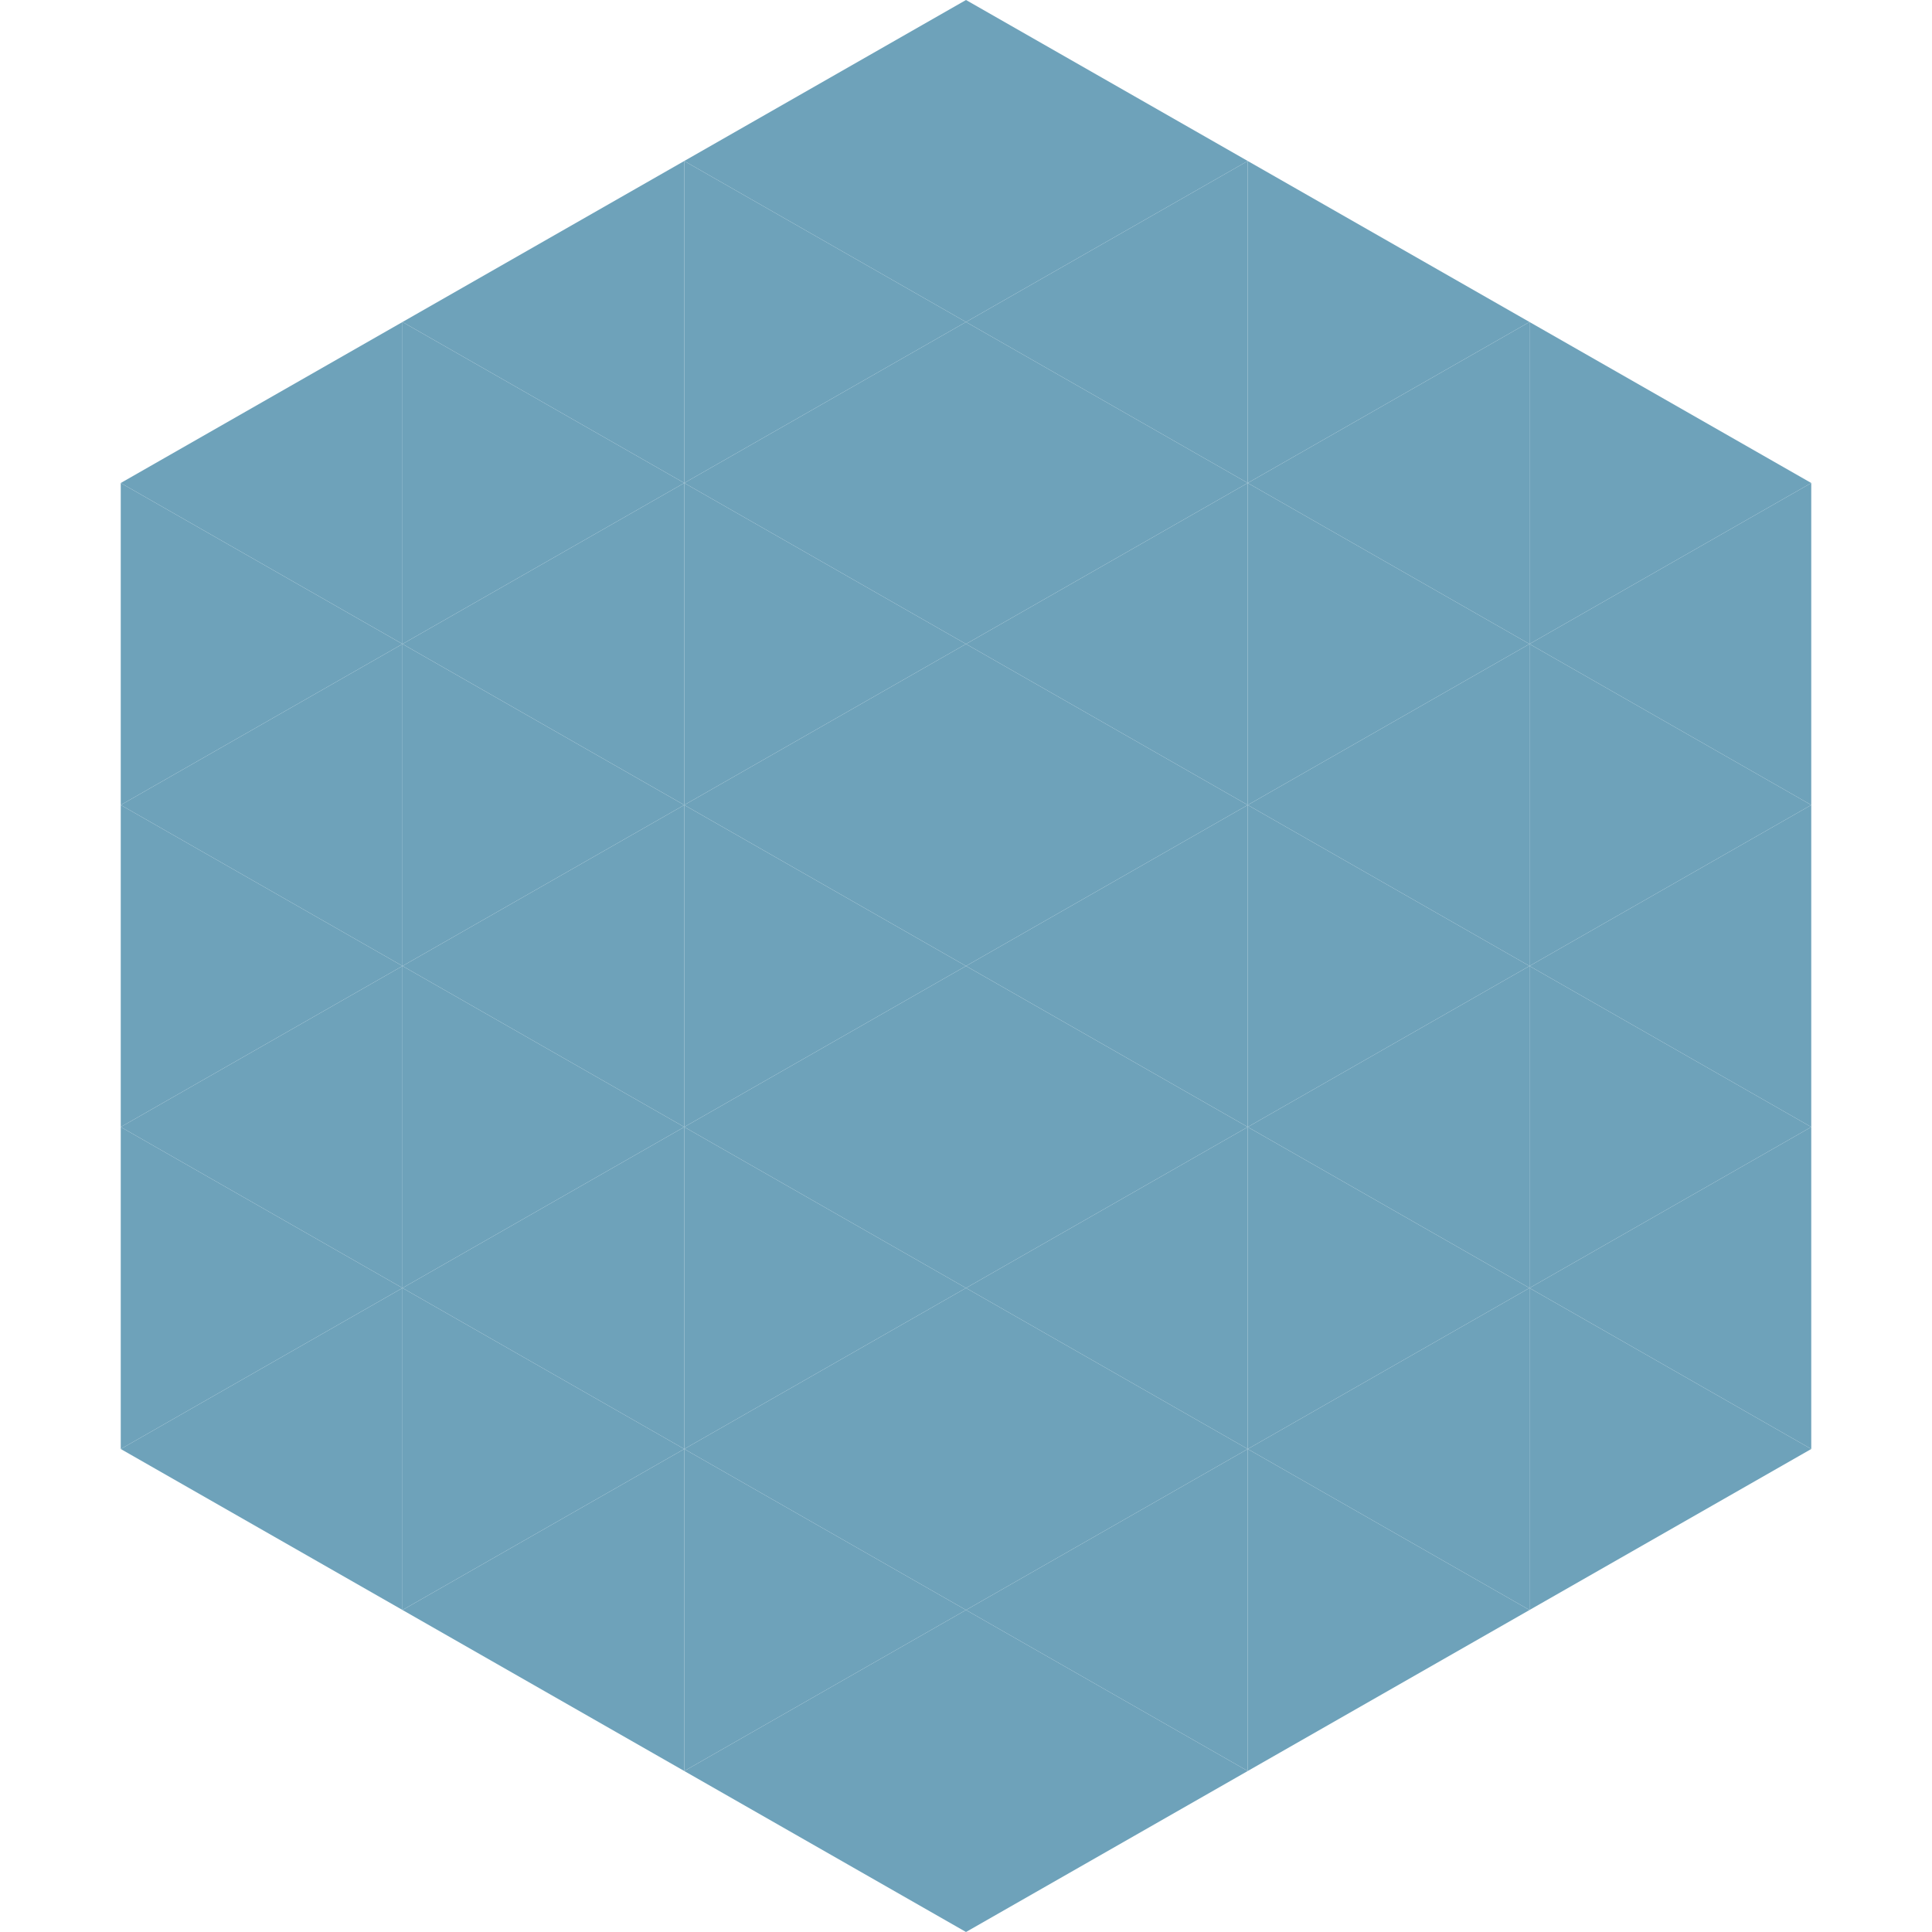 <?xml version="1.0"?>
<!-- Generated by SVGo -->
<svg width="240" height="240"
     xmlns="http://www.w3.org/2000/svg"
     xmlns:xlink="http://www.w3.org/1999/xlink">
<polygon points="50,40 15,60 50,80" style="fill:rgb(110,162,186)" />
<polygon points="190,40 225,60 190,80" style="fill:rgb(110,162,186)" />
<polygon points="15,60 50,80 15,100" style="fill:rgb(110,162,186)" />
<polygon points="225,60 190,80 225,100" style="fill:rgb(110,162,186)" />
<polygon points="50,80 15,100 50,120" style="fill:rgb(110,162,186)" />
<polygon points="190,80 225,100 190,120" style="fill:rgb(110,162,186)" />
<polygon points="15,100 50,120 15,140" style="fill:rgb(110,162,186)" />
<polygon points="225,100 190,120 225,140" style="fill:rgb(110,162,186)" />
<polygon points="50,120 15,140 50,160" style="fill:rgb(110,162,186)" />
<polygon points="190,120 225,140 190,160" style="fill:rgb(110,162,186)" />
<polygon points="15,140 50,160 15,180" style="fill:rgb(110,162,186)" />
<polygon points="225,140 190,160 225,180" style="fill:rgb(110,162,186)" />
<polygon points="50,160 15,180 50,200" style="fill:rgb(110,162,186)" />
<polygon points="190,160 225,180 190,200" style="fill:rgb(110,162,186)" />
<polygon points="15,180 50,200 15,220" style="fill:rgb(255,255,255); fill-opacity:0" />
<polygon points="225,180 190,200 225,220" style="fill:rgb(255,255,255); fill-opacity:0" />
<polygon points="50,0 85,20 50,40" style="fill:rgb(255,255,255); fill-opacity:0" />
<polygon points="190,0 155,20 190,40" style="fill:rgb(255,255,255); fill-opacity:0" />
<polygon points="85,20 50,40 85,60" style="fill:rgb(110,162,186)" />
<polygon points="155,20 190,40 155,60" style="fill:rgb(110,162,186)" />
<polygon points="50,40 85,60 50,80" style="fill:rgb(110,162,186)" />
<polygon points="190,40 155,60 190,80" style="fill:rgb(110,162,186)" />
<polygon points="85,60 50,80 85,100" style="fill:rgb(110,162,186)" />
<polygon points="155,60 190,80 155,100" style="fill:rgb(110,162,186)" />
<polygon points="50,80 85,100 50,120" style="fill:rgb(110,162,186)" />
<polygon points="190,80 155,100 190,120" style="fill:rgb(110,162,186)" />
<polygon points="85,100 50,120 85,140" style="fill:rgb(110,162,186)" />
<polygon points="155,100 190,120 155,140" style="fill:rgb(110,162,186)" />
<polygon points="50,120 85,140 50,160" style="fill:rgb(110,162,186)" />
<polygon points="190,120 155,140 190,160" style="fill:rgb(110,162,186)" />
<polygon points="85,140 50,160 85,180" style="fill:rgb(110,162,186)" />
<polygon points="155,140 190,160 155,180" style="fill:rgb(110,162,186)" />
<polygon points="50,160 85,180 50,200" style="fill:rgb(110,162,186)" />
<polygon points="190,160 155,180 190,200" style="fill:rgb(110,162,186)" />
<polygon points="85,180 50,200 85,220" style="fill:rgb(110,162,186)" />
<polygon points="155,180 190,200 155,220" style="fill:rgb(110,162,186)" />
<polygon points="120,0 85,20 120,40" style="fill:rgb(110,162,186)" />
<polygon points="120,0 155,20 120,40" style="fill:rgb(110,162,186)" />
<polygon points="85,20 120,40 85,60" style="fill:rgb(110,162,186)" />
<polygon points="155,20 120,40 155,60" style="fill:rgb(110,162,186)" />
<polygon points="120,40 85,60 120,80" style="fill:rgb(110,162,186)" />
<polygon points="120,40 155,60 120,80" style="fill:rgb(110,162,186)" />
<polygon points="85,60 120,80 85,100" style="fill:rgb(110,162,186)" />
<polygon points="155,60 120,80 155,100" style="fill:rgb(110,162,186)" />
<polygon points="120,80 85,100 120,120" style="fill:rgb(110,162,186)" />
<polygon points="120,80 155,100 120,120" style="fill:rgb(110,162,186)" />
<polygon points="85,100 120,120 85,140" style="fill:rgb(110,162,186)" />
<polygon points="155,100 120,120 155,140" style="fill:rgb(110,162,186)" />
<polygon points="120,120 85,140 120,160" style="fill:rgb(110,162,186)" />
<polygon points="120,120 155,140 120,160" style="fill:rgb(110,162,186)" />
<polygon points="85,140 120,160 85,180" style="fill:rgb(110,162,186)" />
<polygon points="155,140 120,160 155,180" style="fill:rgb(110,162,186)" />
<polygon points="120,160 85,180 120,200" style="fill:rgb(110,162,186)" />
<polygon points="120,160 155,180 120,200" style="fill:rgb(110,162,186)" />
<polygon points="85,180 120,200 85,220" style="fill:rgb(110,162,186)" />
<polygon points="155,180 120,200 155,220" style="fill:rgb(110,162,186)" />
<polygon points="120,200 85,220 120,240" style="fill:rgb(110,162,186)" />
<polygon points="120,200 155,220 120,240" style="fill:rgb(110,162,186)" />
<polygon points="85,220 120,240 85,260" style="fill:rgb(255,255,255); fill-opacity:0" />
<polygon points="155,220 120,240 155,260" style="fill:rgb(255,255,255); fill-opacity:0" />
</svg>
